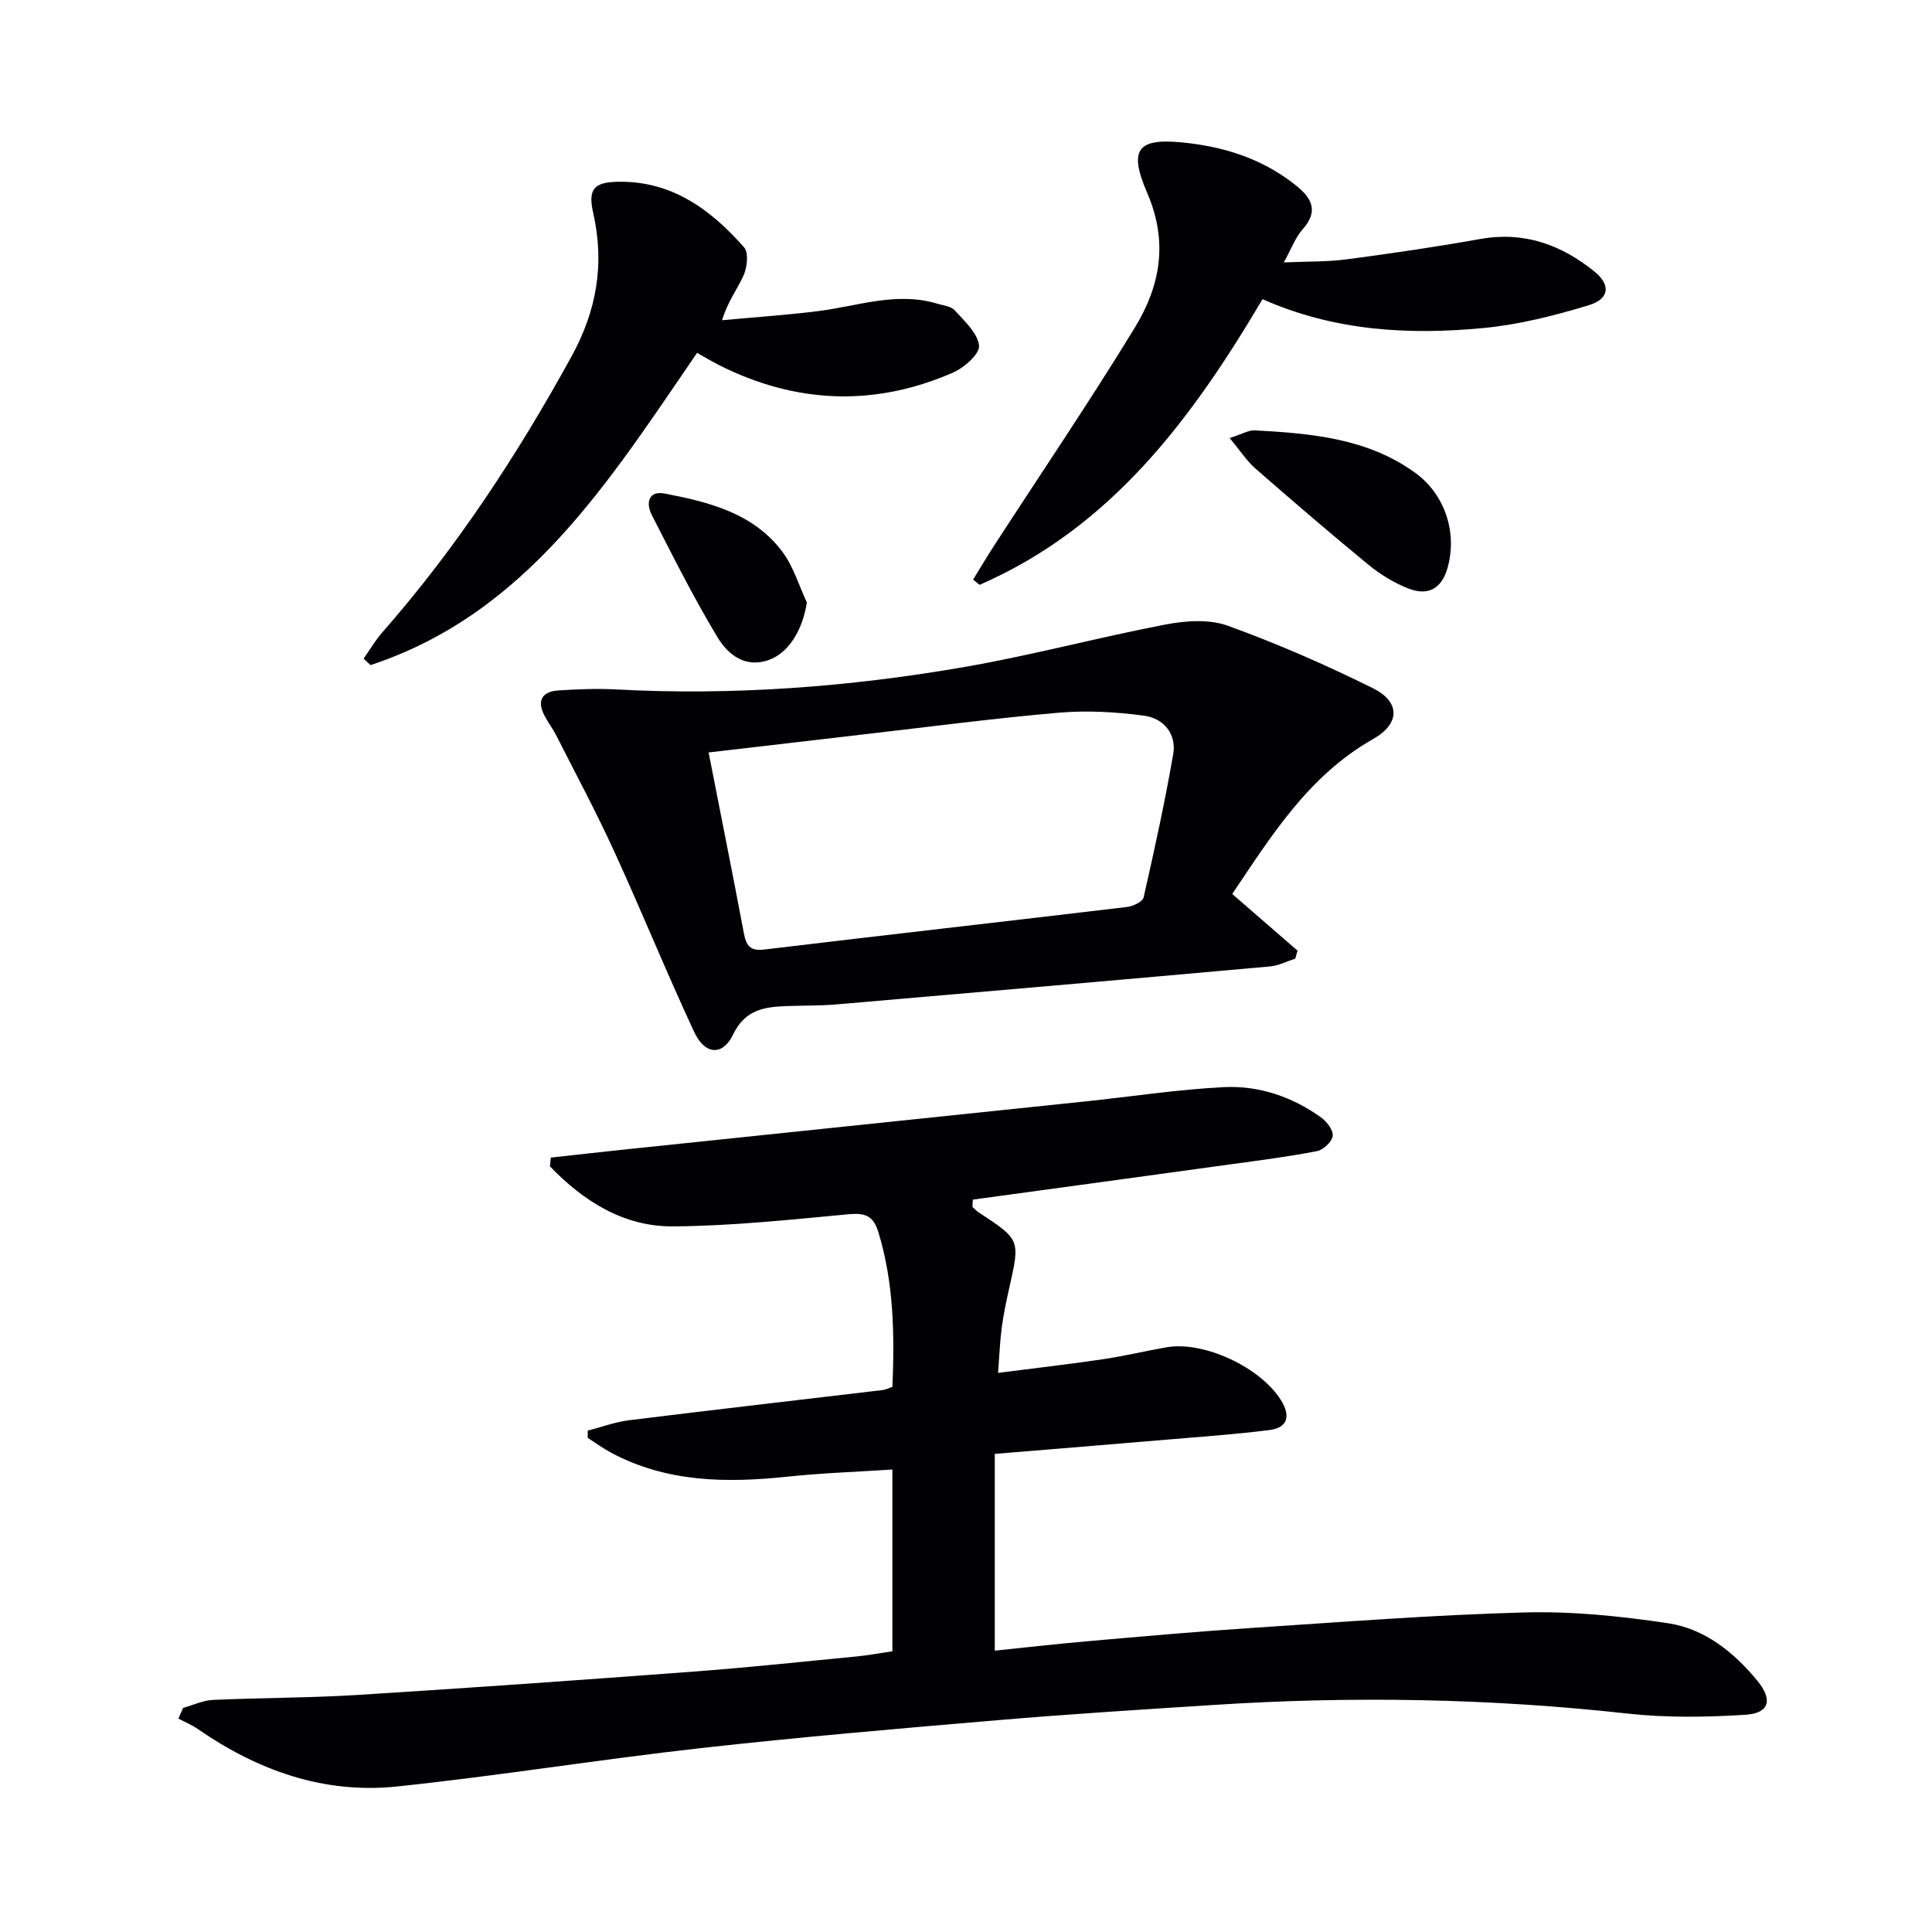 <svg enable-background="new 0 0 400 400" viewBox="0 0 400 400" xmlns="http://www.w3.org/2000/svg"><g fill="#010103"><path d="m114.03 239.67c5.17-.57 10.34-1.16 15.51-1.7 31.72-3.31 63.43-6.61 95.15-9.93 9.57-1 19.12-2.48 28.71-2.96 7.25-.36 14.14 1.99 20.12 6.28 1.19.85 2.56 2.66 2.4 3.83-.16 1.21-1.95 2.89-3.26 3.14-5.84 1.14-11.76 1.89-17.66 2.7-17.86 2.47-35.73 4.9-53.59 7.34-.03.5-.05 1-.08 1.5.43.38.82.83 1.3 1.14 8.6 5.66 8.58 5.65 6.35 15.53-.62 2.75-1.2 5.52-1.58 8.32-.37 2.79-.47 5.61-.76 9.38 7.32-.94 14.48-1.76 21.61-2.81 4.43-.65 8.79-1.7 13.2-2.48 7.71-1.38 19.49 4.08 23.77 10.96 1.95 3.13 1.53 5.68-2.42 6.17-7.08.89-14.2 1.39-21.31 1.99-11.57.98-23.14 1.92-35.53 2.94v40.74c6.04-.62 12.55-1.37 19.07-1.94 11.26-.98 22.52-2 33.79-2.74 18.92-1.24 37.83-2.72 56.77-3.23 9.9-.27 19.92.76 29.74 2.23 7.6 1.14 13.62 5.97 18.5 11.9 3.26 3.96 2.51 6.75-2.51 7.06-8.07.5-16.28.64-24.31-.25-28.54-3.16-57.1-3.64-85.72-1.79-14.93.96-29.87 1.89-44.78 3.16-20.52 1.74-41.06 3.5-61.52 5.79-20.95 2.35-41.79 5.72-62.76 7.93-15.14 1.6-28.84-3.29-41.27-11.89-1.24-.86-2.67-1.45-4.02-2.16.32-.74.65-1.48.97-2.22 2.07-.57 4.11-1.56 6.2-1.65 9.97-.46 19.96-.41 29.92-1.03 23.22-1.45 46.43-3.1 69.64-4.84 11.27-.84 22.51-2.05 33.76-3.14 2.43-.24 4.83-.69 7.33-1.06 0-12.57 0-24.71 0-37.63-7.35.48-14.57.72-21.74 1.48-12.6 1.32-24.93 1.21-36.47-4.95-1.69-.9-3.25-2.05-4.87-3.08 0-.5 0-1 0-1.5 2.86-.74 5.68-1.8 8.59-2.16 17.47-2.16 34.95-4.16 52.43-6.24.63-.07 1.23-.39 2.07-.67.44-10.9.29-21.61-2.94-32.11-1.04-3.39-2.82-3.93-6.18-3.62-12.07 1.13-24.18 2.42-36.28 2.51-10.25.08-18.56-5.21-25.51-12.43.05-.62.11-1.22.17-1.81z"/><path d="m255.12 185.09c4.67 4.05 9.09 7.89 13.52 11.73-.16.55-.31 1.1-.47 1.65-1.74.56-3.44 1.46-5.22 1.62-29.95 2.69-59.91 5.3-89.87 7.87-3.31.28-6.66.21-9.99.33-4.69.16-8.77.64-11.31 5.89-2.17 4.51-5.84 4.23-8.06-.53-5.75-12.34-10.87-24.97-16.54-37.35-3.71-8.11-7.93-15.99-11.97-23.95-.75-1.48-1.78-2.81-2.53-4.29-1.58-3.1-.35-4.89 2.9-5.11 3.98-.26 8-.42 11.98-.21 24.2 1.3 48.22-.51 72.03-4.63 14.01-2.43 27.79-6.14 41.76-8.82 4.14-.79 8.99-1.13 12.82.25 10.25 3.71 20.31 8.1 30.08 12.95 5.74 2.85 5.61 7.37.04 10.52-13.34 7.55-21.04 20-29.17 32.08zm-108.41-29.3c2.56 13.05 5 25.23 7.3 37.42.48 2.54 1.27 3.74 4.22 3.38 25.03-3 50.08-5.83 75.12-8.81 1.24-.15 3.21-1.08 3.42-1.97 2.24-9.84 4.4-19.71 6.13-29.66.73-4.2-2-7.42-5.94-7.96-5.85-.8-11.9-1.14-17.78-.63-13.55 1.17-27.05 2.96-40.56 4.51-10.36 1.2-20.7 2.42-31.91 3.72z"/><path d="m75.28 136.37c1.28-1.82 2.41-3.77 3.87-5.44 15.34-17.47 27.97-36.75 39.16-57.1 5.25-9.55 6.9-19.21 4.5-29.77-1.11-4.9.15-6.35 5.19-6.43 11.1-.19 19.17 5.77 26.05 13.57.97 1.09.66 4.06-.06 5.72-1.22 2.82-3.24 5.29-4.49 9.38 6.64-.62 13.3-1.06 19.91-1.89 8.18-1.03 16.2-4.07 24.59-1.55 1.27.38 2.9.53 3.68 1.4 2.01 2.23 4.72 4.68 5.02 7.29.19 1.68-3.05 4.57-5.34 5.57-16.35 7.15-32.6 6.47-48.53-1.55-1.46-.74-2.87-1.59-4.51-2.51-18.14 26.43-35.12 53.91-67.6 64.64-.48-.45-.96-.89-1.44-1.33z"/><path d="m201.47 120c1.43-2.31 2.81-4.66 4.29-6.94 9.75-15.05 19.83-29.89 29.17-45.19 5.25-8.59 7.01-17.69 2.59-27.91-4.14-9.58-1.75-11.61 8.89-10.29 8.1 1.01 15.48 3.58 21.9 8.72 3.31 2.65 4.74 5.33 1.37 9.11-1.5 1.68-2.3 3.98-3.88 6.83 4.77-.21 8.99-.1 13.11-.65 9.21-1.21 18.42-2.57 27.56-4.2 9.07-1.62 16.76 1.18 23.63 6.73 3.43 2.76 3.14 5.68-1.18 6.99-7.09 2.15-14.41 4.01-21.76 4.71-15.49 1.48-30.87.64-45.77-5.97-14.64 24.77-31.35 47.29-58.59 59.15-.43-.36-.88-.73-1.33-1.09z"/><path d="m254.59 90.69c2.69-.86 3.95-1.66 5.17-1.59 11.66.63 23.28 1.61 33.19 8.75 6.16 4.44 8.76 12.26 6.81 19.51-1.19 4.43-3.97 6.15-8.26 4.45-2.88-1.14-5.67-2.84-8.08-4.81-7.97-6.54-15.79-13.27-23.56-20.05-1.75-1.54-3.06-3.61-5.27-6.26z"/><path d="m167.05 124.72c-.85 5.63-3.72 10.48-7.96 11.95-4.88 1.7-8.42-1.23-10.52-4.7-4.95-8.19-9.24-16.8-13.61-25.32-1.28-2.49-.74-5.12 2.69-4.46 9.18 1.76 18.36 4.06 24.35 12.07 2.27 3.04 3.4 6.94 5.05 10.46z"/></g></svg>